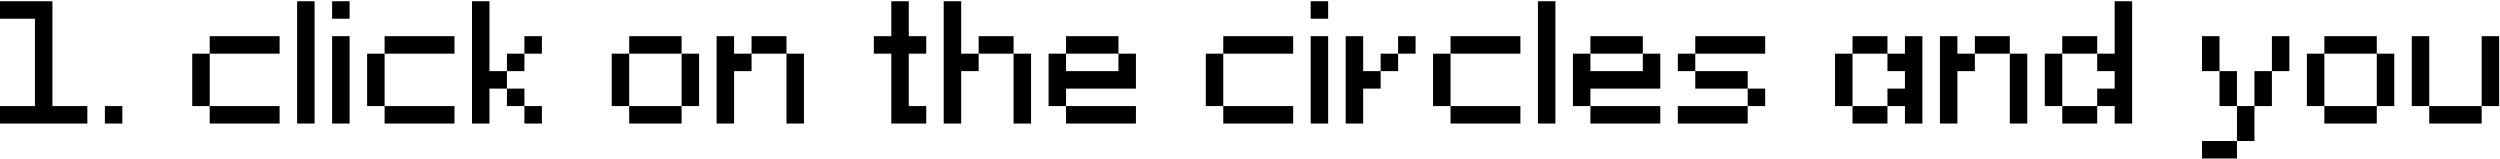 <?xml version="1.0" encoding="UTF-8"?> <svg xmlns="http://www.w3.org/2000/svg" width="1113" height="71" viewBox="0 0 1113 71" fill="none"> <path d="M23.333 47.222H38.889V55H0V47.222H15.556V8.333H0V0.556H23.333V47.222ZM54.467 55H46.69V47.222H54.467V55ZM93.364 47.222H85.586V23.889H93.364V47.222ZM124.475 23.889H93.364V16.111H124.475V23.889ZM124.475 55H93.364V47.222H124.475V55ZM140.053 55H132.275V0.556H140.053V55ZM155.639 55H147.861V16.111H155.639V55ZM155.639 8.333H147.861V0.556H155.639V8.333ZM171.225 47.222H163.447V23.889H171.225V47.222ZM202.336 23.889H171.225V16.111H202.336V23.889ZM202.336 55H171.225V47.222H202.336V55ZM241.248 55H233.47V47.222H241.248V55ZM217.914 39.444V55H210.137V0.556H217.914V31.667H225.692V39.444H217.914ZM233.47 31.667H225.692V23.889H233.47V31.667ZM241.248 23.889H233.47V16.111H241.248V23.889ZM233.47 47.222H225.692V39.444H233.47V47.222ZM280.122 47.222H272.344V23.889H280.122V47.222ZM303.455 23.889H280.122V16.111H303.455V23.889ZM311.233 47.222H303.455V23.889H311.233V47.222ZM303.455 55H280.122V47.222H303.455V55ZM326.811 31.667V55H319.033V16.111H326.811V23.889H334.589V31.667H326.811ZM357.922 55H350.144V23.889H357.922V55ZM350.144 23.889H334.589V16.111H350.144V23.889ZM404.589 16.111H412.367V23.889H404.589V47.222H412.367V55H396.811V23.889H389.033V16.111H396.811V0.556H404.589V16.111ZM427.914 31.667V55H420.137V0.556H427.914V23.889H435.692V31.667H427.914ZM459.026 55H451.248V23.889H459.026V55ZM451.248 23.889H435.692V16.111H451.248V23.889ZM497.937 23.889H474.604V16.111H497.937V23.889ZM474.604 39.444V47.222H466.826V23.889H474.604V31.667H497.937V23.889H505.715V39.444H474.604ZM505.715 55H474.604V47.222H505.715V55ZM544.604 47.222H536.826V23.889H544.604V47.222ZM575.715 23.889H544.604V16.111H575.715V23.889ZM575.715 55H544.604V47.222H575.715V55ZM591.293 55H583.516V16.111H591.293V55ZM591.293 8.333H583.516V0.556H591.293V8.333ZM622.435 31.667H614.657V23.889H622.435V31.667ZM630.213 23.889H622.435V16.111H630.213V23.889ZM606.879 39.444V55H599.102V16.111H606.879V31.667H614.657V39.444H606.879ZM645.776 47.222H637.998V23.889H645.776V47.222ZM676.887 23.889H645.776V16.111H676.887V23.889ZM676.887 55H645.776V47.222H676.887V55ZM692.465 55H684.688V0.556H692.465V55ZM731.385 23.889H708.051V16.111H731.385V23.889ZM708.051 39.444V47.222H700.273V23.889H708.051V31.667H731.385V23.889H739.162V39.444H708.051ZM739.162 55H708.051V47.222H739.162V55ZM778.074 55H746.963V47.222H778.074V55ZM785.852 47.222H778.074V39.444H785.852V47.222ZM778.074 39.444H754.741V31.667H778.074V39.444ZM754.741 31.667H746.963V23.889H754.741V31.667ZM785.852 23.889H754.741V16.111H785.852V23.889ZM824.741 47.222H816.963V23.889H824.741V47.222ZM848.074 31.667H840.296V23.889H848.074V16.111H855.852V55H848.074V47.222H840.296V39.444H848.074V31.667ZM840.296 55H824.741V47.222H840.296V55ZM840.296 23.889H824.741V16.111H840.296V23.889ZM871.43 31.667V55H863.652V16.111H871.43V23.889H879.208V31.667H871.43ZM902.541 55H894.763V23.889H902.541V55ZM894.763 23.889H879.208V16.111H894.763V23.889ZM918.12 47.222H910.342V23.889H918.12V47.222ZM941.453 31.667H933.675V23.889H941.453V0.556H949.231V55H941.453V47.222H933.675V39.444H941.453V31.667ZM933.675 55H918.12V47.222H933.675V55ZM933.675 23.889H918.12V16.111H933.675V23.889ZM1019.23 31.667H1011.45V16.111H1019.23V31.667ZM988.12 31.667H980.342V16.111H988.12V31.667ZM1003.68 62.778H995.897V47.222H1003.68V62.778ZM995.897 70.556H980.342V62.778H995.897V70.556ZM995.897 47.222H988.12V31.667H995.897V47.222ZM1011.45 47.222H1003.68V31.667H1011.45V47.222ZM1034.81 47.222H1027.03V23.889H1034.81V47.222ZM1058.14 23.889H1034.81V16.111H1058.14V23.889ZM1065.92 47.222H1058.14V23.889H1065.92V47.222ZM1058.14 55H1034.81V47.222H1058.14V55ZM1081.5 47.222H1073.72V16.111H1081.5V47.222ZM1112.61 47.222H1104.83V16.111H1112.61V47.222ZM1104.83 55H1081.5V47.222H1104.83V55Z" fill="black"></path> </svg> 
